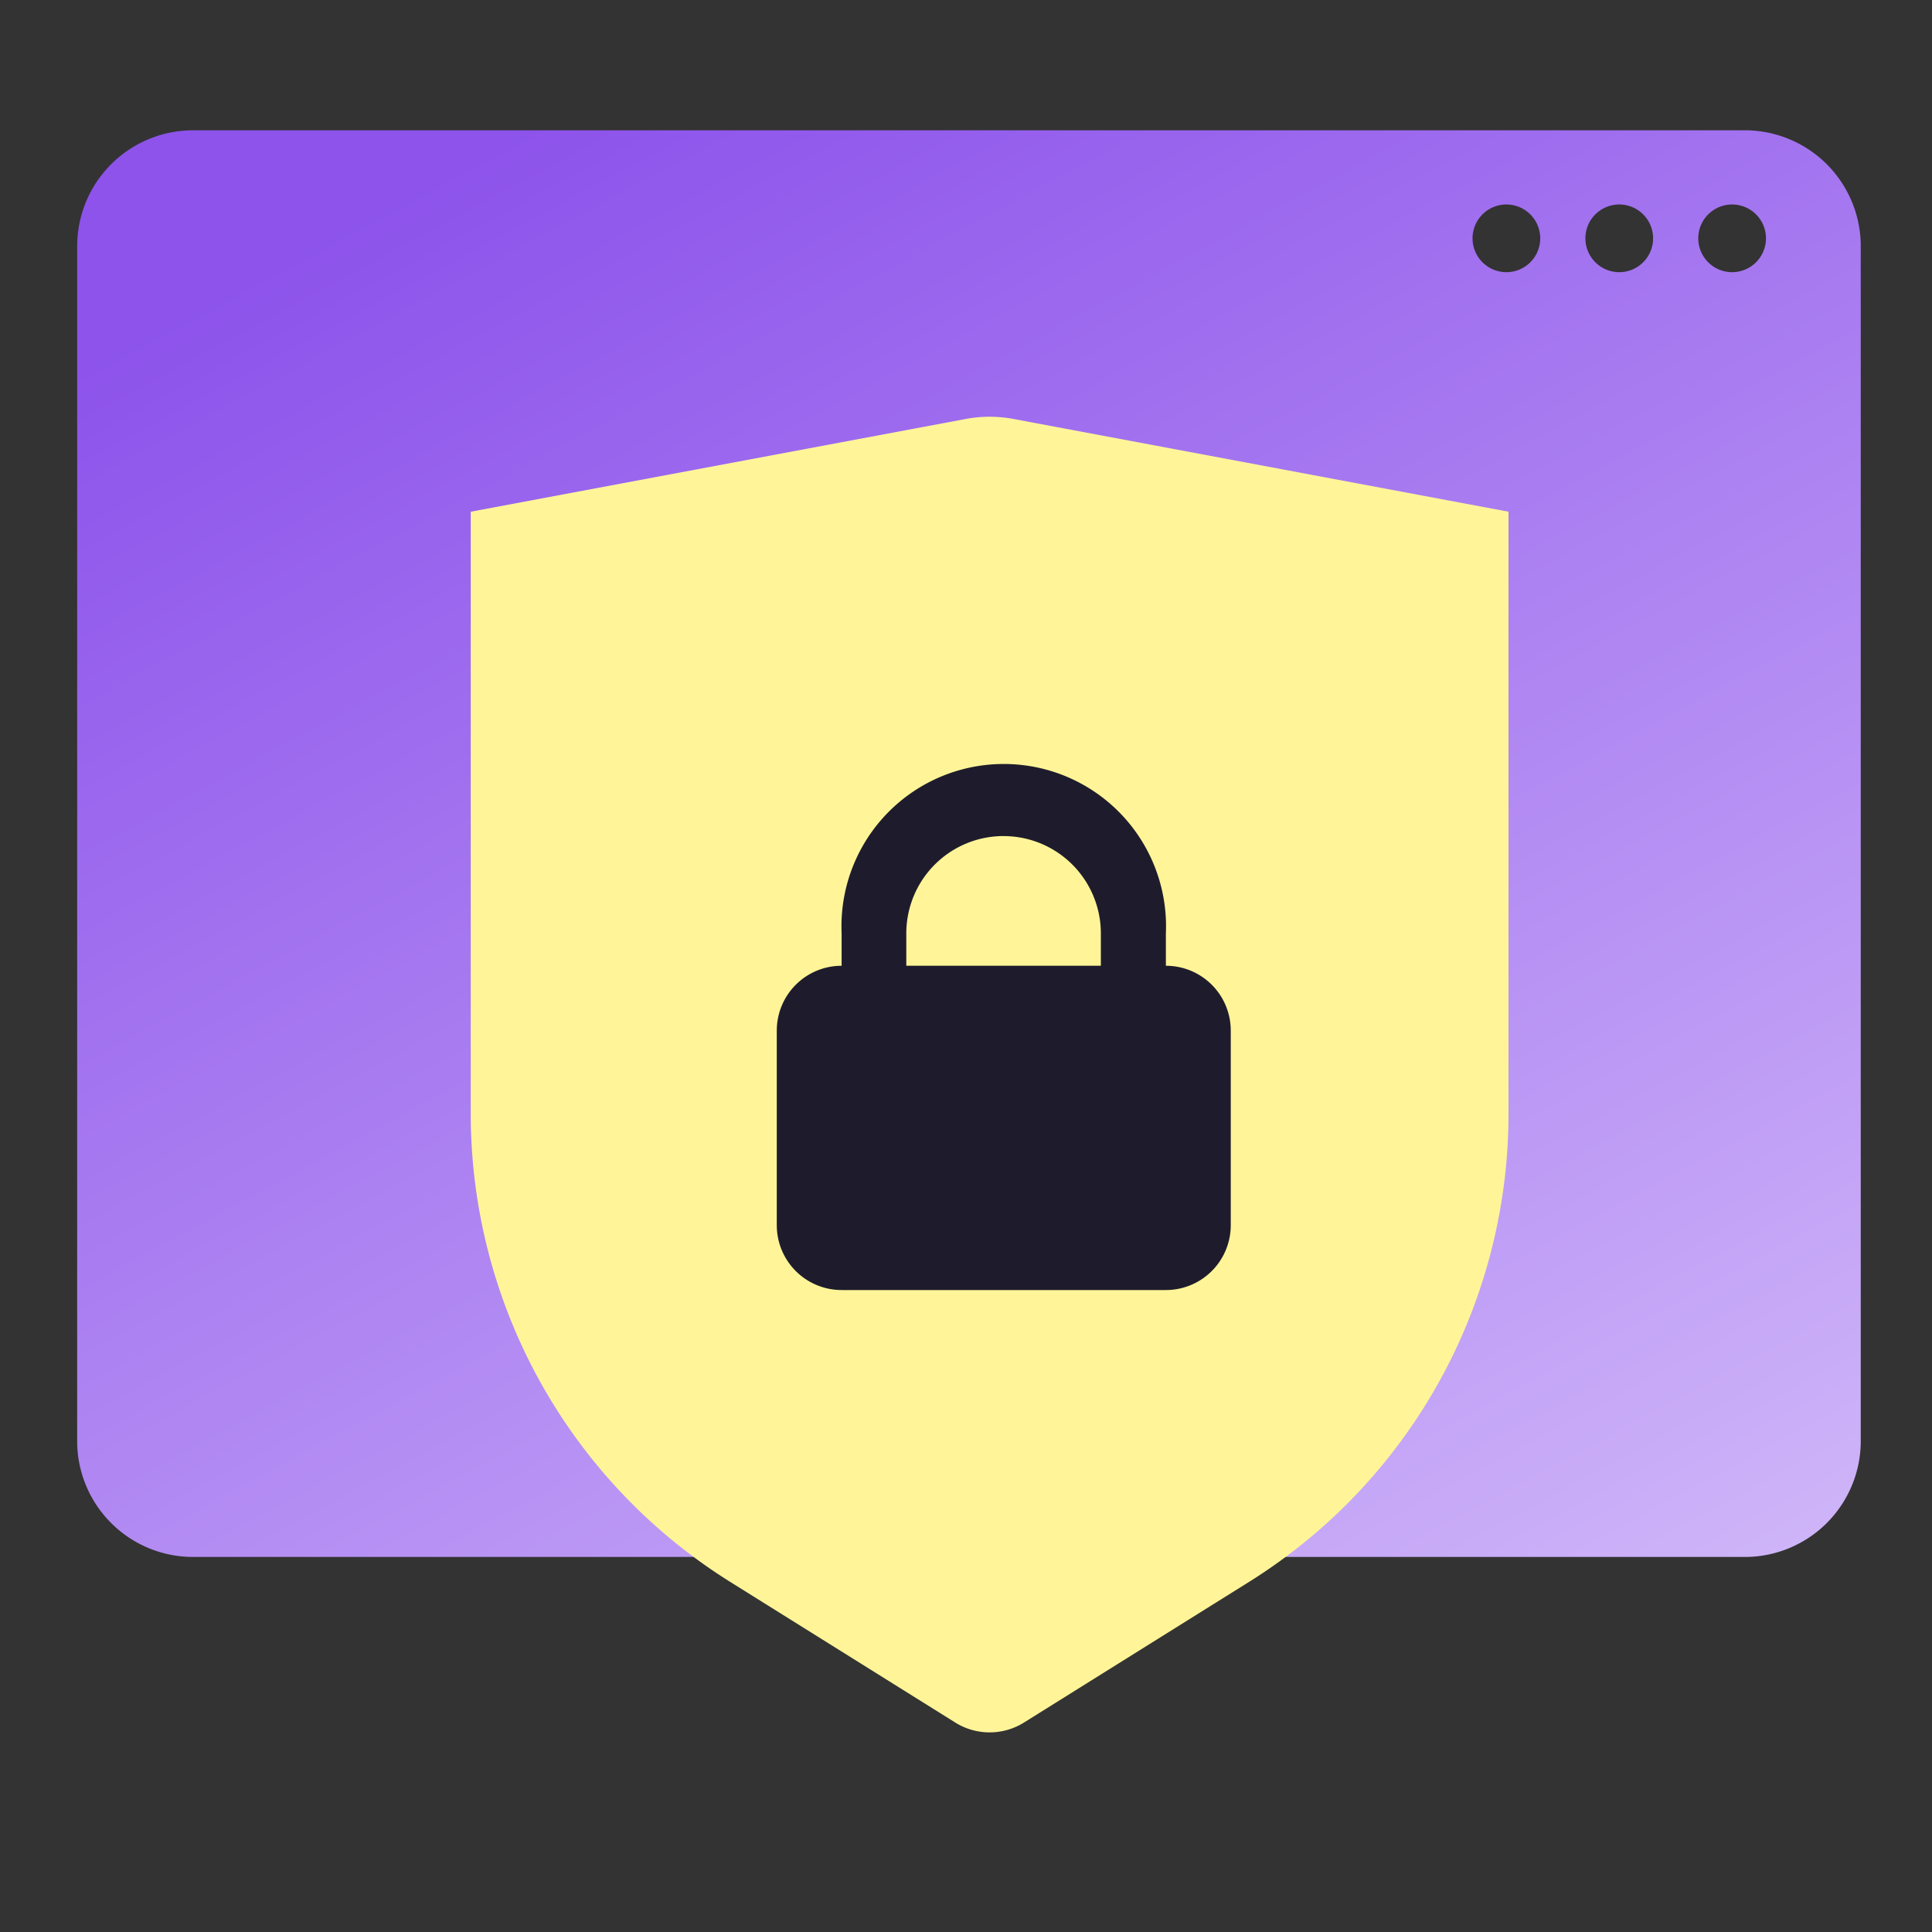 <svg xmlns="http://www.w3.org/2000/svg" xmlns:xlink="http://www.w3.org/1999/xlink" width="50" height="50" viewBox="0 0 50 50">
  <rect x="0" y="0" width="50" height="50" fill="#333333" stroke="none"/>
  <defs>
    <clipPath id="clip-path">
      <rect id="矩形_661" data-name="矩形 661" width="50" height="50" transform="translate(507 850)" fill="#fff" stroke="#707070" stroke-width="1"/>
    </clipPath>
    <linearGradient id="linear-gradient" x1="-0.257" y1="-0.477" x2="0.74" y2="1" gradientUnits="objectBoundingBox">
      <stop offset="0" stop-color="#ede2ff"/>
      <stop offset="1" stop-color="#8d53eb"/>
    </linearGradient>
  </defs>
  <g id="vip_icon6" transform="translate(-507 -850)" clip-path="url(#clip-path)">
    <g id="组_1596" data-name="组 1596" transform="translate(509.335 856.396)">
      <path id="减去_16" data-name="减去 16" d="M43.159,36.922H3a3,3,0,0,1-3-3V3A3,3,0,0,1,3,0H43.159a3,3,0,0,1,3,3V33.922A3,3,0,0,1,43.159,36.922ZM9.171,33.25a.876.876,0,1,0,.876.876A.877.877,0,0,0,9.171,33.25Zm-2.921,0a.876.876,0,1,0,.876.876A.877.877,0,0,0,6.251,33.25Zm-2.921,0a.876.876,0,1,0,.876.876A.877.877,0,0,0,3.33,33.25Z" transform="translate(45.821 33.898) rotate(180)" fill="url(#linear-gradient)"/>
      <path id="路径_5116" data-name="路径 5116" d="M183.811,126.187l12.81-2.4a3.364,3.364,0,0,1,1.237,0l12.81,2.4v15.582a14.286,14.286,0,0,1-6.714,12.114l-5.825,3.64a1.679,1.679,0,0,1-1.779,0l-5.825-3.64a14.286,14.286,0,0,1-6.714-12.114V126.187Z" transform="translate(-173.963 -119.34)" fill="#fff598"/>
      <path id="路径_5117" data-name="路径 5117" d="M378.5,352.956a1.678,1.678,0,0,1,1.679,1.678v5.036a1.678,1.678,0,0,1-1.679,1.678h-8.392a1.678,1.678,0,0,1-1.678-1.678v-5.036a1.678,1.678,0,0,1,1.678-1.678v-.839a4.2,4.2,0,1,1,8.392,0Zm-4.2-3.357a2.518,2.518,0,0,0-2.518,2.518v.839h5.035v-.839A2.518,2.518,0,0,0,374.3,349.6Z" transform="translate(-350.662 -334.358)" fill="#1e1c2c"/>
    </g>
  </g>
</svg>
